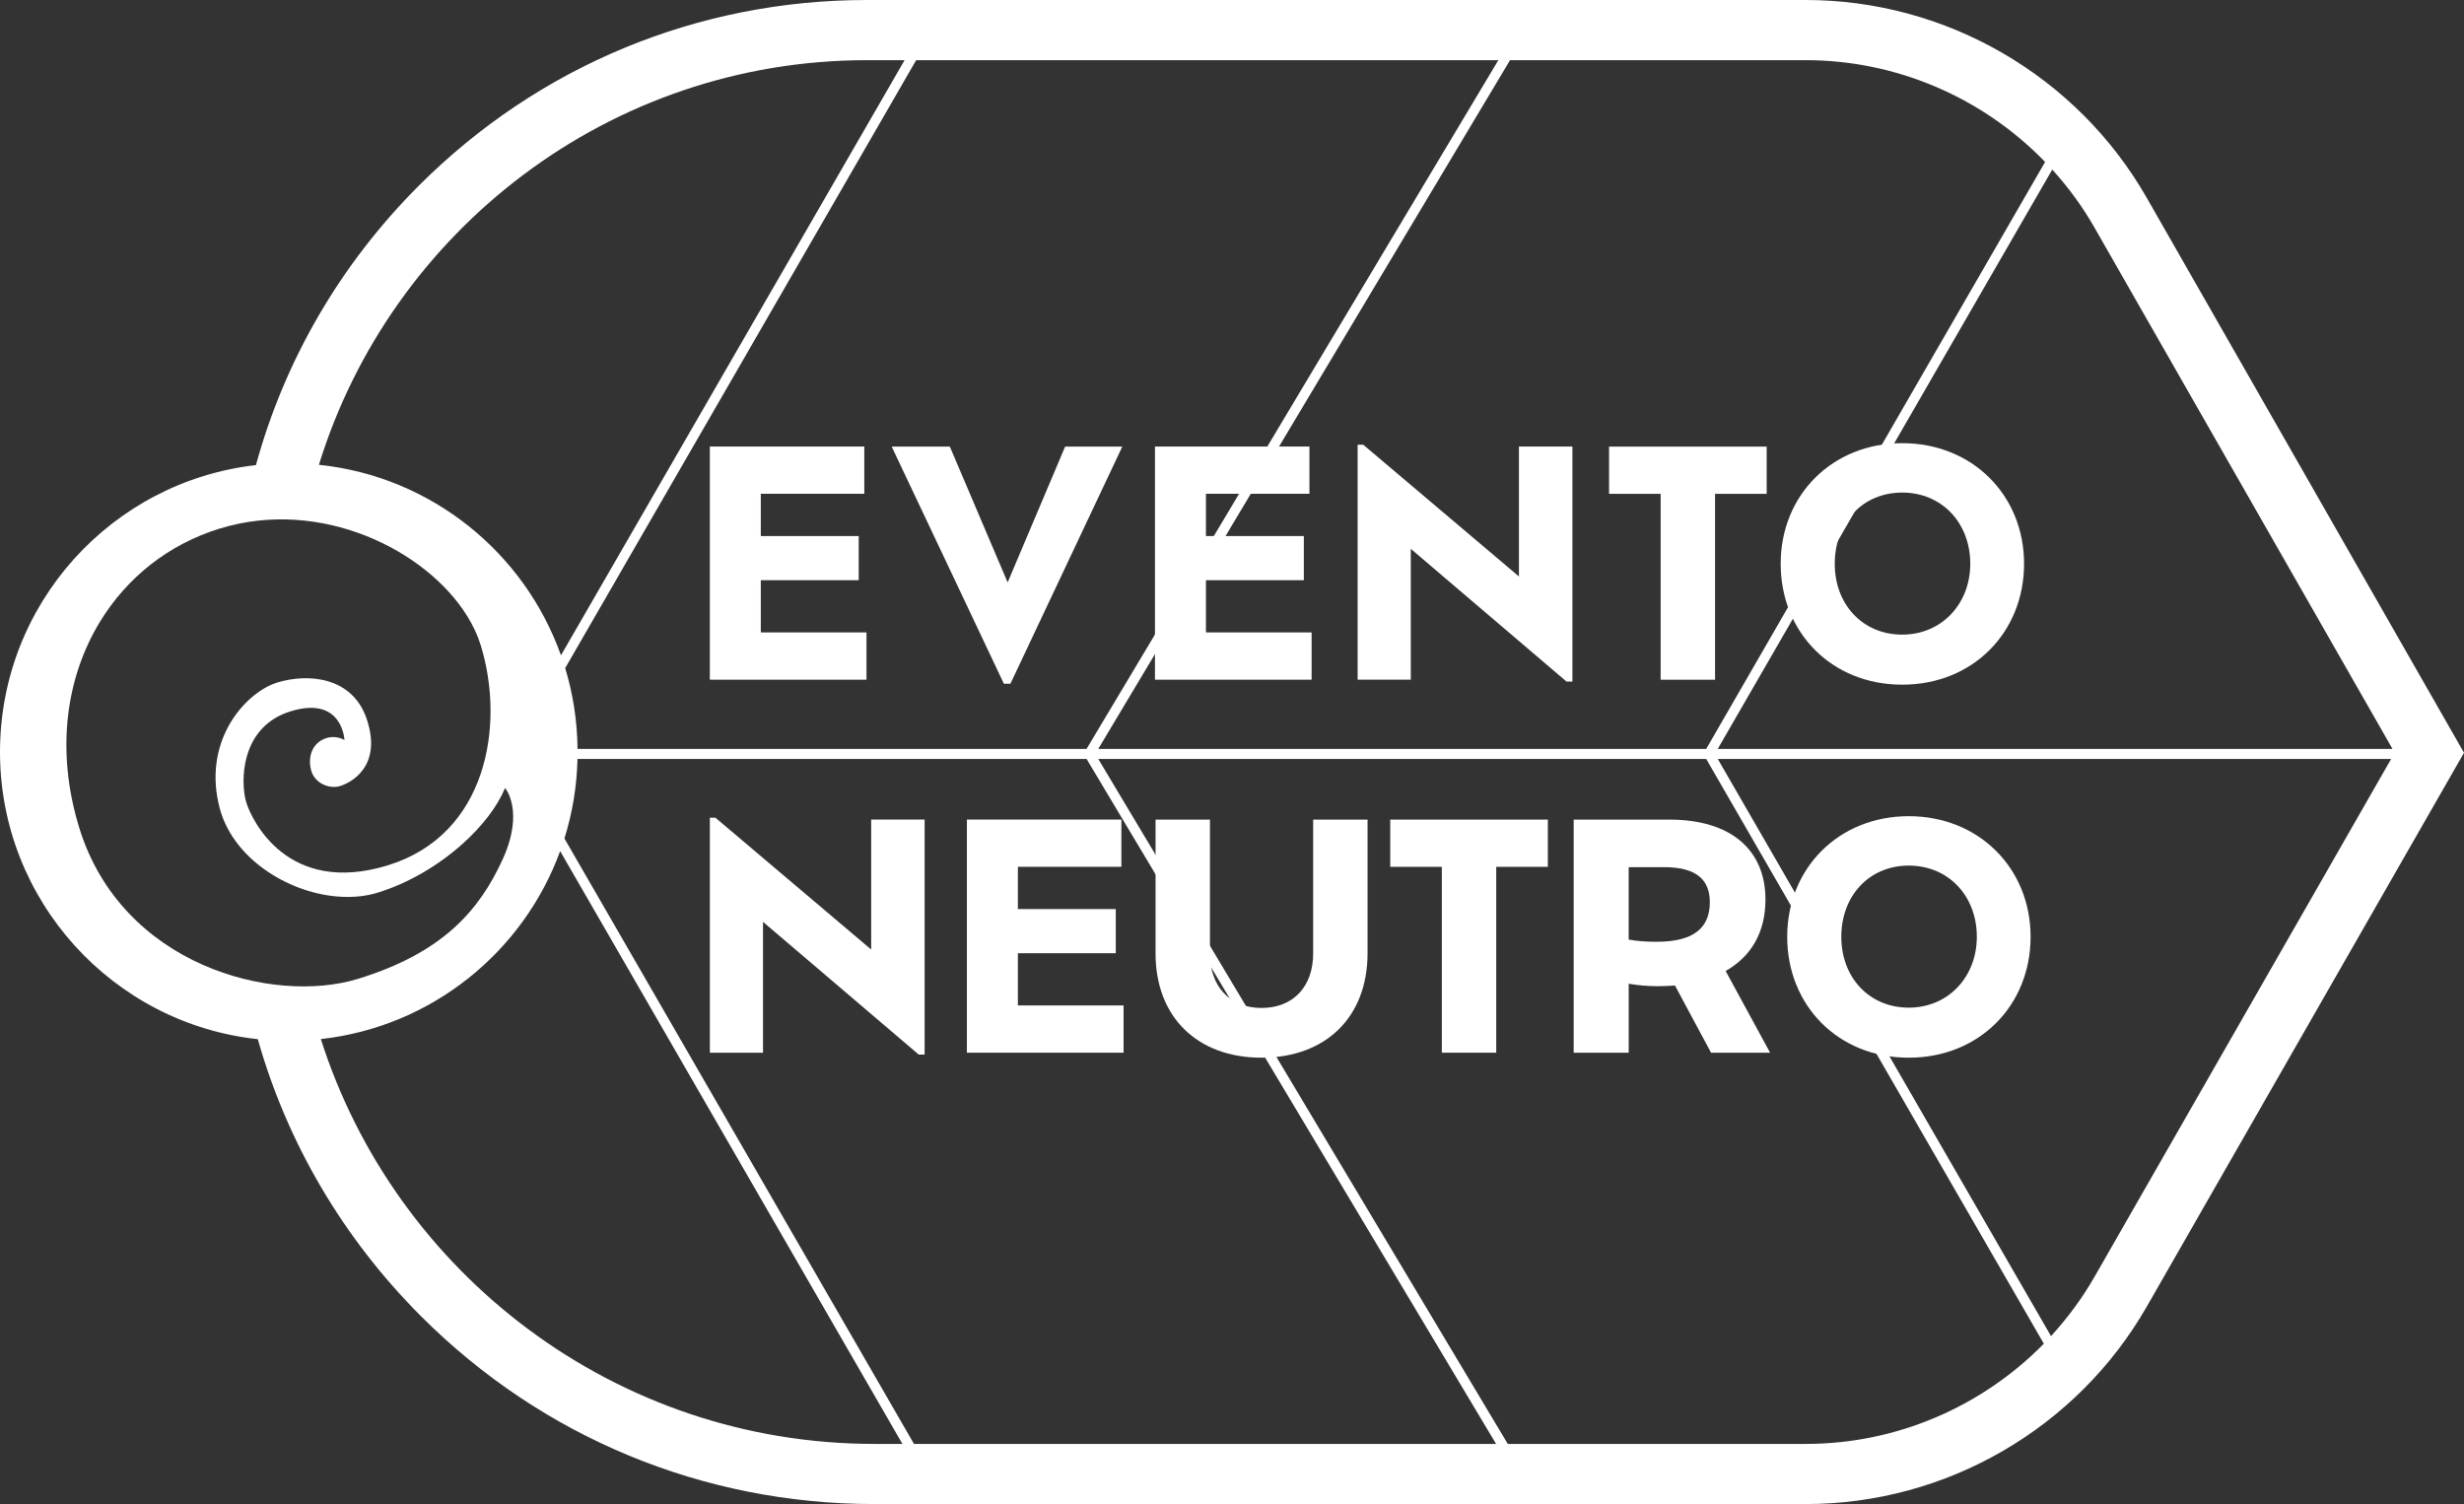 <svg xmlns="http://www.w3.org/2000/svg" id="Camada_1" data-name="Camada 1" viewBox="0 0 815.37 497.72"><rect x="0" y="0" width="815.37" height="497.72" fill="#333333" stroke="none"/><defs><style>      .cls-1 {        fill: #fff;        stroke-width: 0px;      }    </style></defs><path class="cls-1" d="M710.41,65.5C687.32,25.1,644.06,0,597.52,0h-310.63c-56,0-108.66,21.81-148.26,61.41-26.09,26.09-44.44,57.85-53.94,92.5C37.03,159.31,0,199.76,0,248.87s37.35,89.89,85.3,95.01c9.75,34.32,28.13,65.78,54.05,91.71,40.07,40.07,93.34,62.13,150.01,62.13h308.23c46.49,0,89.73-25.06,112.84-65.4l104.94-183.21-104.96-183.61ZM693.13,75.38l98.57,172.44h-223.27l57.11-98.91,53.58-92.8c5.3,5.84,10.02,12.28,14.01,19.26ZM597.52,19.91c30.18,0,58.73,12.48,79.23,33.68l-112.14,194.24h-201.18l70.42-117.79,65.84-110.12h97.83ZM495.82,19.91l-65.84,110.12-70.42,117.79h-168.44c-.1-9.29-1.52-18.27-4.09-26.74L303.17,19.91h192.65ZM286.89,19.91h12.45l-113.71,196.95c-12.09-34.04-42.93-59.2-80.1-63.05C129.44,76.35,201.69,19.91,286.89,19.91ZM26.18,273.77c-7.8-25.45-4.33-49.53,6.84-67.92,8.92-14.69,22.76-25.75,39.73-30.95,33.37-10.23,68.21,7,81.83,28.93,1.98,3.18,3.51,6.46,4.53,9.78,8.01,26.13,2.23,62.63-30.8,72.75-33.03,10.12-44.96-14.79-46.82-20.85-.17-.56-.33-1.24-.47-2-1.34-7.44-.35-23.37,15.2-28.14,17.14-5.25,17.77,9.52,17.77,9.52,0,0-3.23-2.07-7.1-.2-4.06,1.96-5.05,6.57-3.83,10.55s5.92,5.96,9.47,4.88c3.55-1.09,13.94-6.36,8.93-21.87-4.63-14.35-19.47-15.52-29.72-12.39-.51.16-1.04.36-1.58.58-10.1,4.18-23.14,19.57-17.44,41.07,1.21,4.58,3.49,8.77,6.5,12.47,10.74,13.17,30.86,19.98,45.72,15.43,10.41-3.19,20.35-9.19,28.17-16.2,6.46-5.8,11.47-12.28,14.03-18.45,0,0,6.51,7.56-.78,23.56-7.76,17.02-19.92,31.03-47.96,39.62-28.04,8.59-78.2-4.39-92.23-50.17ZM289.36,477.82c-85.69,0-158.46-56.37-183.19-133.97,36.6-4.04,66.98-28.75,79.19-62.2l113.26,196.17h-9.25ZM302.45,477.82l-115.67-200.35c2.61-8.34,4.11-17.17,4.32-26.32h168.46l135.51,226.67h-192.62ZM597.59,477.82h-98.65l-15.74-26.33-119.77-200.34h201.18l39.31,68.08,72.41,125.42c-20.47,20.89-48.8,33.17-78.73,33.17ZM693.15,422.43c-4.11,7.17-8.97,13.76-14.45,19.71l-110.27-190.99h222.83l-98.11,171.28Z"></path><g><path class="cls-1" d="M286.73,209.29v15.63h-51.84v-77.15h51.12v15.63h-34.25v13.99h32.4v14.61h-32.4v17.28h34.97Z"></path><path class="cls-1" d="M371.39,147.78l-37.03,78.48h-2.16l-37.13-78.48h19.24l19.13,44.95,19.03-44.95h18.93Z"></path><path class="cls-1" d="M434.03,209.29v15.63h-51.84v-77.15h51.12v15.63h-34.25v13.99h32.4v14.61h-32.4v17.28h34.97Z"></path><path class="cls-1" d="M520.33,147.78v77.76h-1.95l-51.53-43.92v43.3h-17.59v-77.76h1.85l51.53,43.61v-43h17.69Z"></path><path class="cls-1" d="M549.54,163.42h-17.08v-15.63h52.15v15.63h-17.08v61.51h-18v-61.51Z"></path><path class="cls-1" d="M589.25,186.56c0-22.73,17.07-39.91,40.22-39.91s40.32,17.18,40.32,39.91-16.97,40.01-40.32,40.01-40.22-17.28-40.22-40.01ZM651.99,186.56c0-13.47-9.36-23.56-22.53-23.56s-22.32,10.08-22.32,23.56,9.26,23.45,22.32,23.45,22.53-10.18,22.53-23.45Z"></path><path class="cls-1" d="M305.97,271.22v77.76h-1.95l-51.53-43.92v43.3h-17.59v-77.76h1.85l51.53,43.61v-43h17.69Z"></path><path class="cls-1" d="M371.8,332.73v15.63h-51.84v-77.15h51.12v15.63h-34.25v13.99h32.4v14.61h-32.4v17.28h34.97Z"></path><path class="cls-1" d="M382.39,315.45v-44.23h18v44.33c0,10.7,6.38,18,17.07,18s17.08-7.3,17.08-18v-44.33h18v44.23c0,21.19-13.89,34.56-35.08,34.56s-35.08-13.37-35.08-34.56Z"></path><path class="cls-1" d="M477.13,286.85h-17.08v-15.63h52.15v15.63h-17.08v61.51h-18v-61.51Z"></path><path class="cls-1" d="M566.21,348.36l-11.93-22.22c-1.75.1-3.6.21-5.55.21-3.7,0-6.89-.31-9.77-.82v22.84h-18.21v-77.15h31.68c20.16,0,31.78,9.87,31.78,26.44,0,11.01-4.83,18.93-13.17,23.66l14.71,27.05h-19.54ZM565.8,298.58c0-7.2-4.11-11.62-15.12-11.62h-11.73v23.97c2.78.51,5.86.72,9.26.72,12.14,0,17.59-4.53,17.59-13.06Z"></path><path class="cls-1" d="M591.41,310c0-22.73,17.07-39.91,40.22-39.91s40.32,17.18,40.32,39.91-16.97,40.01-40.32,40.01-40.22-17.28-40.22-40.01ZM654.16,310c0-13.47-9.36-23.56-22.53-23.56s-22.32,10.08-22.32,23.56,9.26,23.45,22.32,23.45,22.53-10.18,22.53-23.45Z"></path></g></svg>